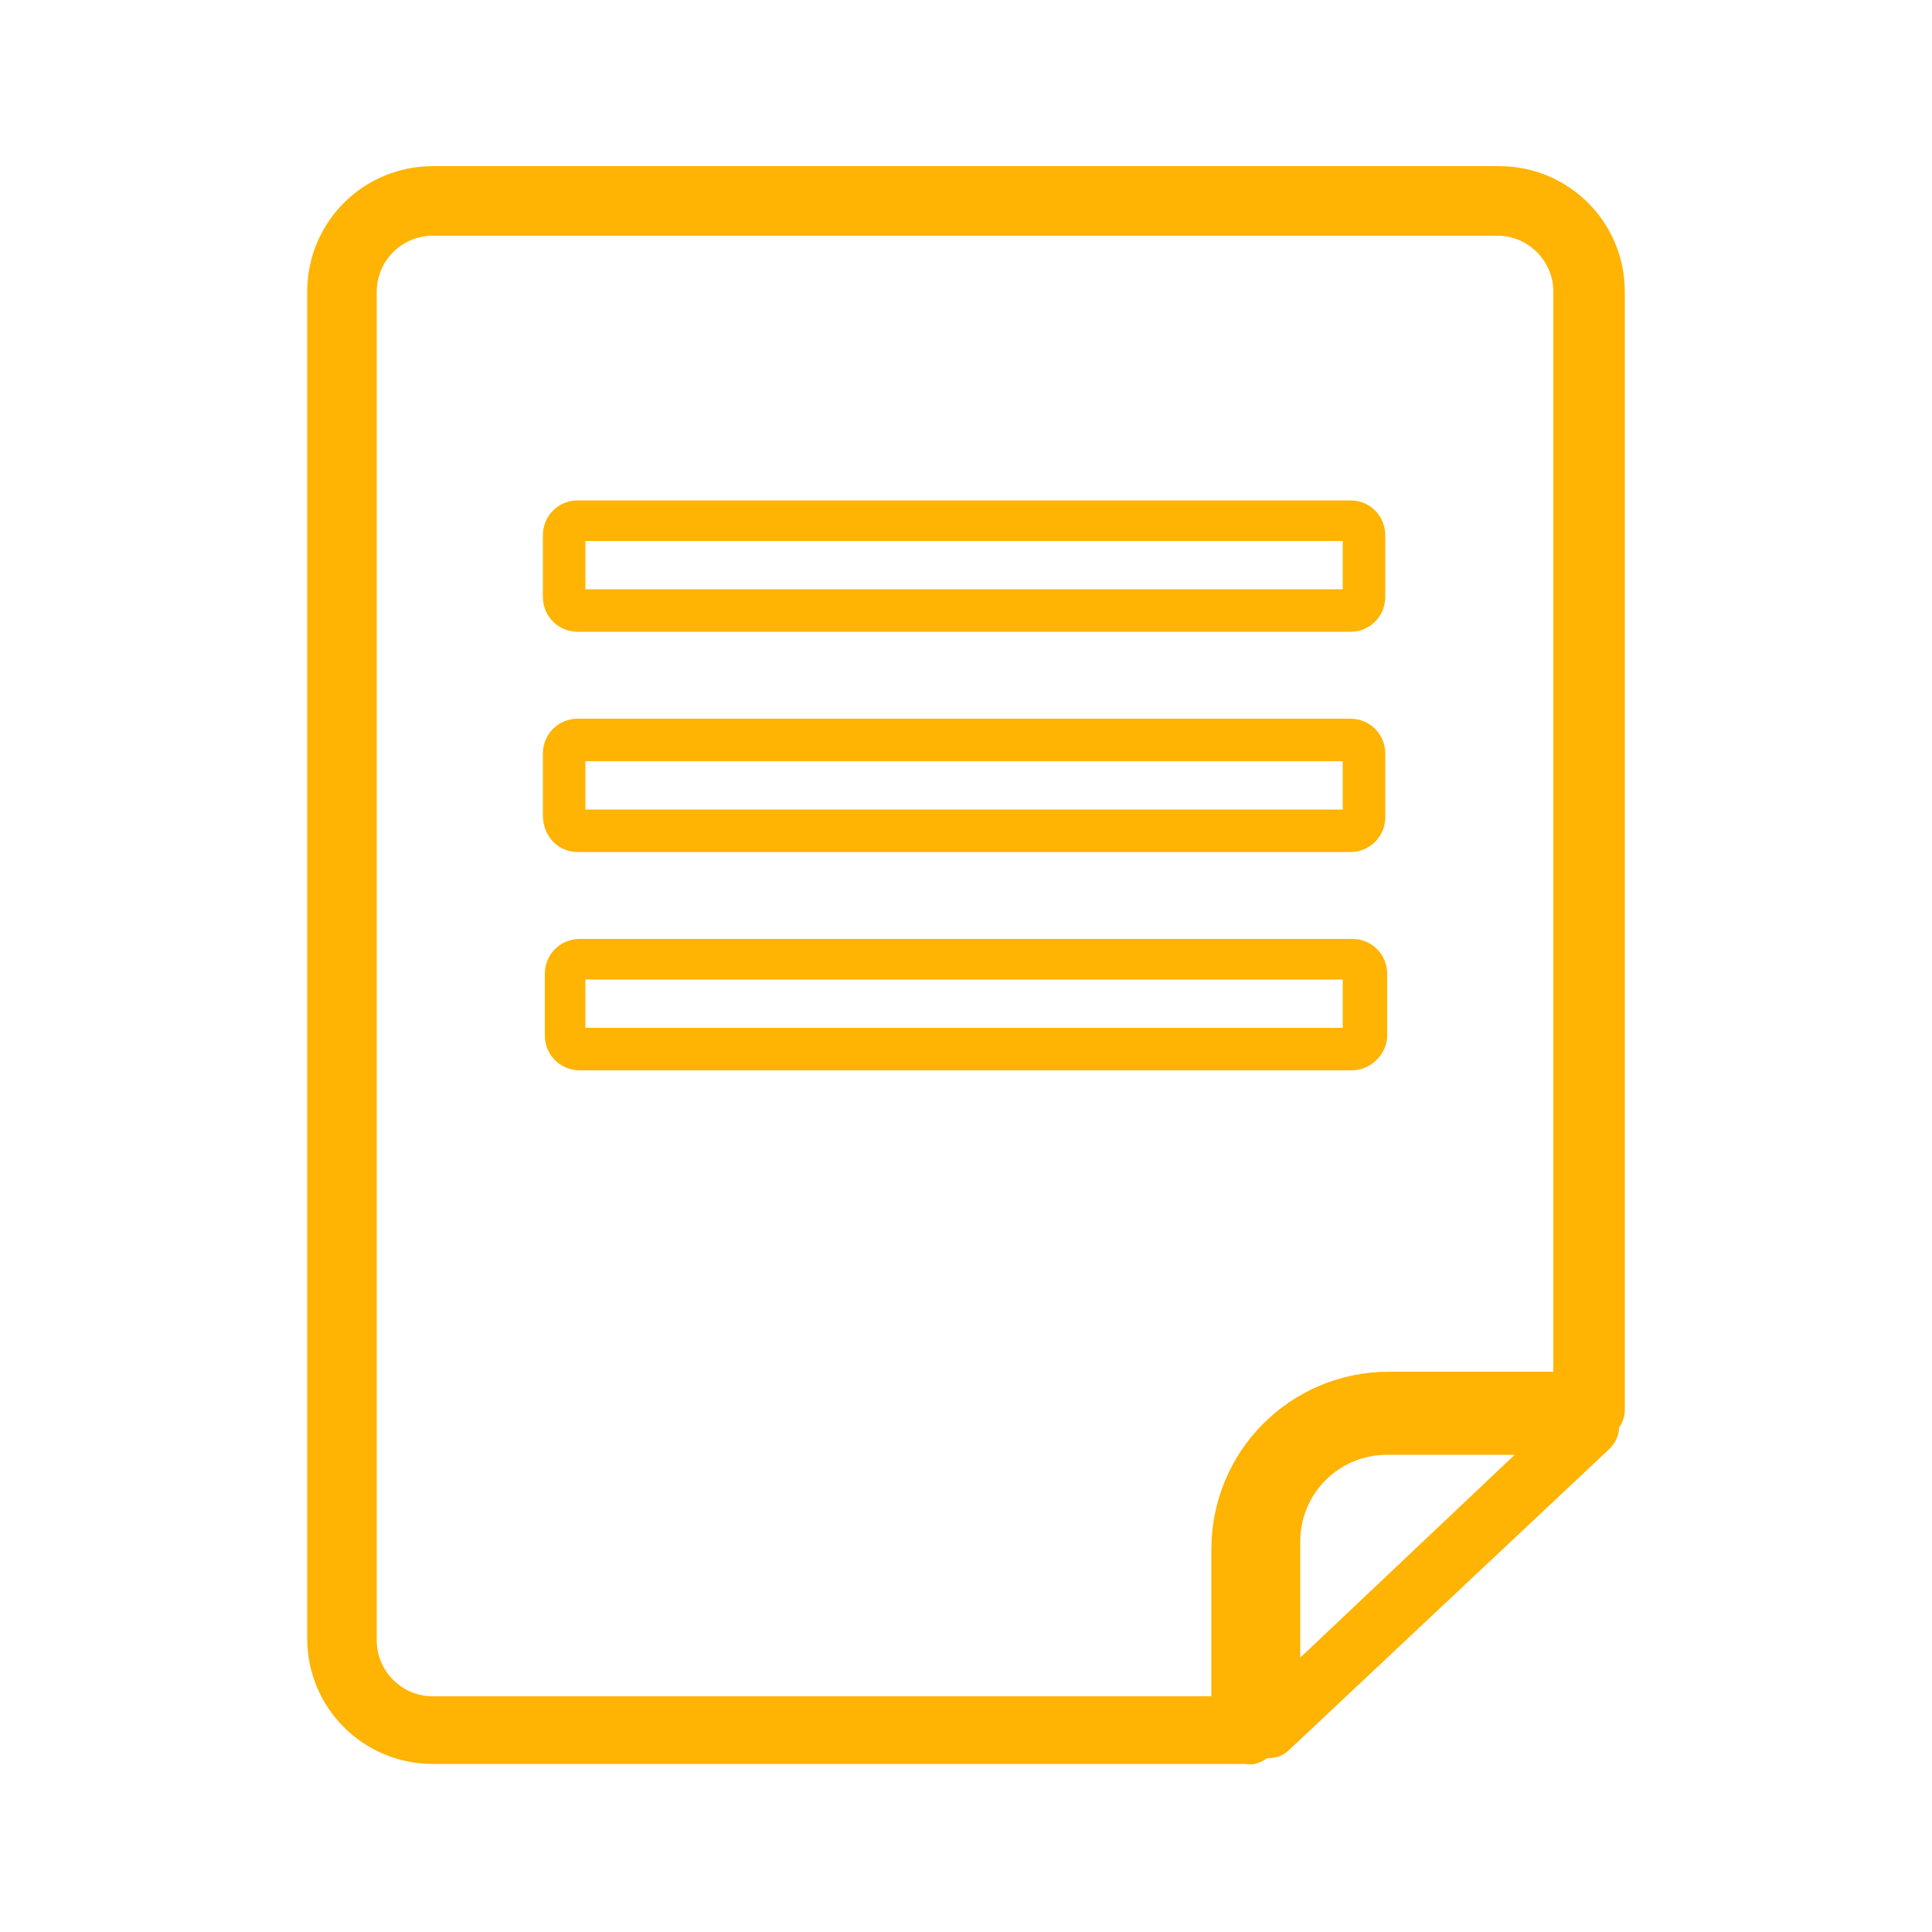 <?xml version="1.0" encoding="utf-8"?>
<!-- Generator: Adobe Illustrator 22.0.1, SVG Export Plug-In . SVG Version: 6.00 Build 0)  -->
<svg version="1.1" id="Capa_1" xmlns="http://www.w3.org/2000/svg" xmlns:xlink="http://www.w3.org/1999/xlink" x="0px" y="0px"
	 viewBox="0 0 100 100" style="enable-background:new 0 0 100 100;" xml:space="preserve">
<style type="text/css">
	.st0{fill:#FFB302;}
</style>
<g id="XMLID_951_">
	<path id="XMLID_961_" class="st0" d="M65.6,91L65.6,91c0.4,0,0.8-0.1,1.1-0.4L83.3,75c0.3-0.3,0.5-0.7,0.5-1.1
		c0.2-0.3,0.3-0.6,0.3-0.9V15.1c0-3.6-2.9-6.5-6.5-6.5H22.4c-3.6,0-6.5,2.9-6.5,6.5v69.7c0,3.6,2.9,6.5,6.5,6.5h42.1
		C64.9,91.4,65.3,91.2,65.6,91z M67.3,85.8v-6c0-2.5,2-4.5,4.5-4.5h6.6L67.3,85.8z M62.7,87.8H22.4c-1.6,0-2.9-1.3-2.9-2.9V15.1
		c0-1.6,1.3-2.9,2.9-2.9h55.1c1.6,0,2.9,1.3,2.9,2.9V71h-8.5c-5.1,0-9.2,4.1-9.2,9.2V87.8z"/>
	<path id="XMLID_958_" class="st0" d="M29.9,32.7h40c1,0,1.8-0.8,1.8-1.8v-3.2c0-1-0.8-1.8-1.8-1.8h-40c-1,0-1.8,0.8-1.8,1.8v3.2
		C28.1,31.9,28.9,32.7,29.9,32.7z M30.3,28h39.2v2.5H30.3V28z"/>
	<path id="XMLID_955_" class="st0" d="M29.9,44.1h40c1,0,1.8-0.8,1.8-1.8V39c0-1-0.8-1.8-1.8-1.8h-40c-1,0-1.8,0.8-1.8,1.8v3.2
		C28.1,43.3,28.9,44.1,29.9,44.1z M30.3,39.4h39.2v2.5H30.3V39.4z"/>
	<path id="XMLID_952_" class="st0" d="M71.8,53.6v-3.2c0-1-0.8-1.8-1.8-1.8h-40c-1,0-1.8,0.8-1.8,1.8v3.2c0,1,0.8,1.8,1.8,1.8h40
		C70.9,55.4,71.8,54.6,71.8,53.6z M69.5,53.2H30.3v-2.5h39.2V53.2z"/>
</g>
</svg>
